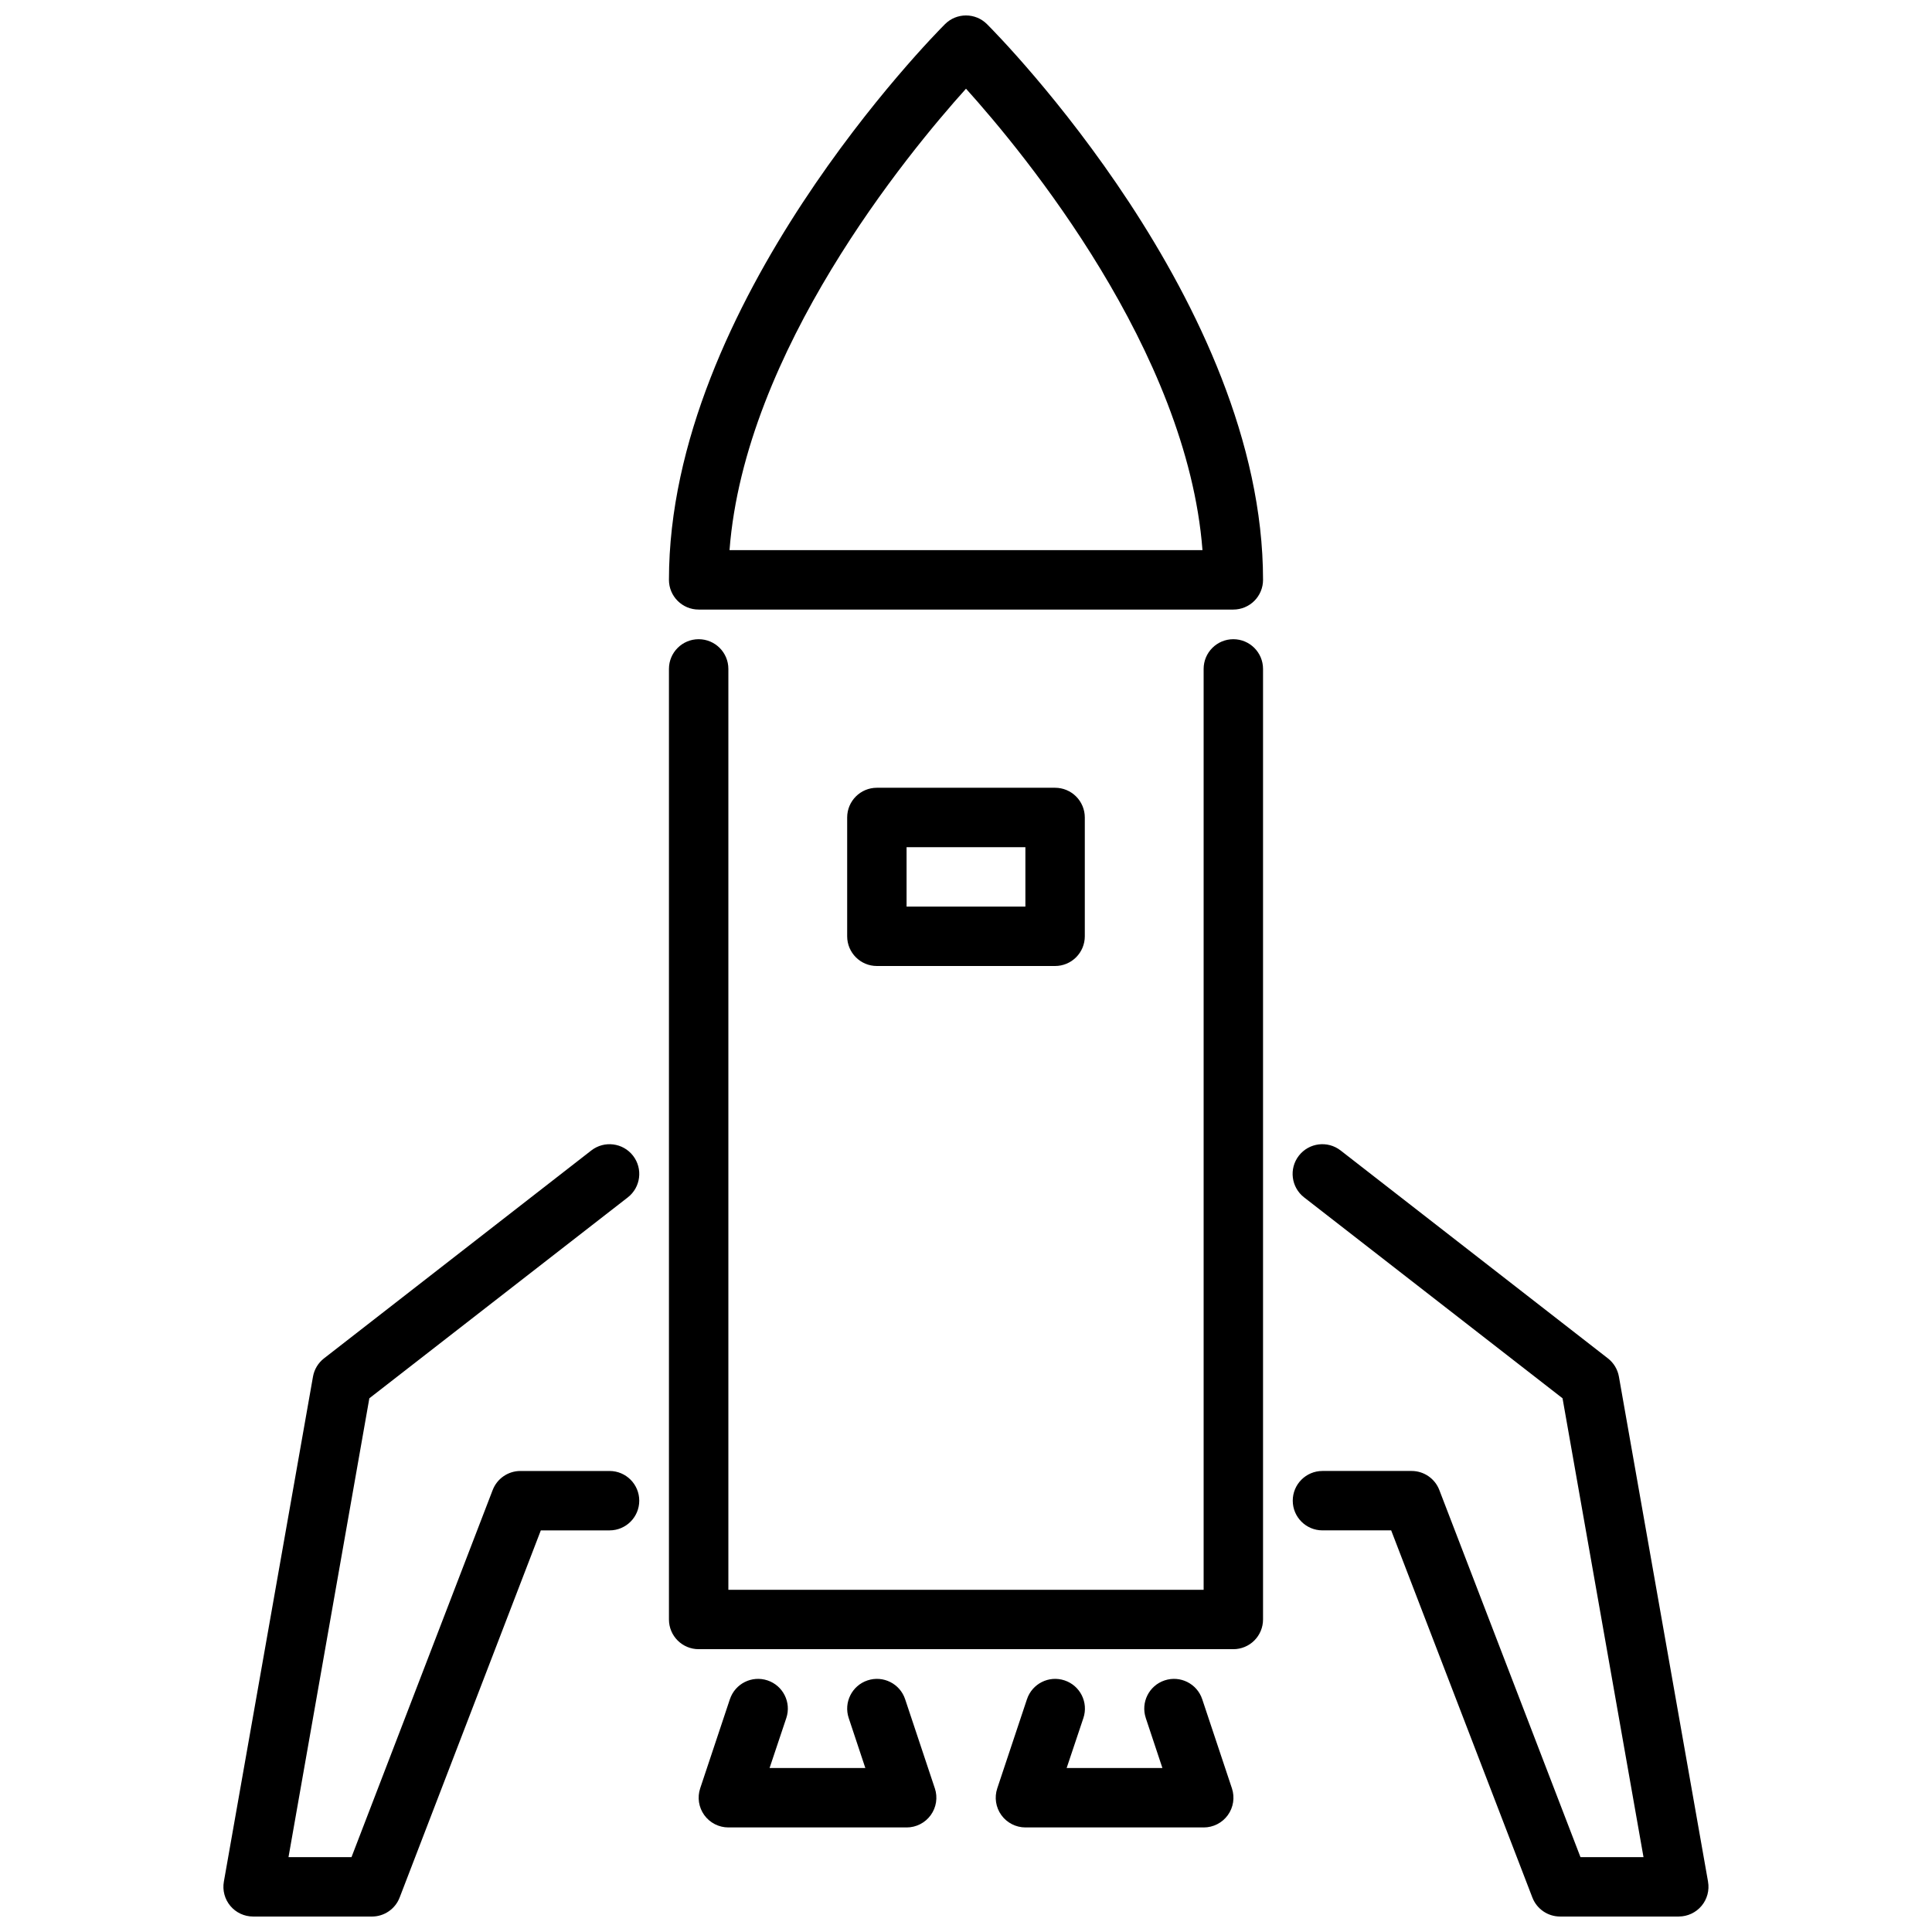 <?xml version="1.0" encoding="UTF-8"?>
<!-- Uploaded to: ICON Repo, www.svgrepo.com, Generator: ICON Repo Mixer Tools -->
<svg width="800px" height="800px" version="1.1" viewBox="144 144 512 512" xmlns="http://www.w3.org/2000/svg">
 <defs>
  <clipPath id="c">
   <path d="m486 447h111v204.9h-111z"/>
  </clipPath>
  <clipPath id="b">
   <path d="m203 447h111v204.9h-111z"/>
  </clipPath>
  <clipPath id="a">
   <path d="m321 148.09h158v157.91h-158z"/>
  </clipPath>
 </defs>
 <path d="m470.85 581.05h-141.7c-4.348 0-7.871-3.523-7.871-7.871v-251.91c0-4.348 3.523-7.871 7.871-7.871 4.348 0 7.875 3.523 7.875 7.871v244.04h125.95v-244.04c0-4.348 3.523-7.871 7.871-7.871s7.871 3.523 7.871 7.871v251.91c0 2.086-0.828 4.09-2.305 5.566-1.477 1.477-3.481 2.305-5.566 2.305z"/>
 <g clip-path="url(#c)">
  <path d="m588.93 651.9h-31.488c-3.258 0.004-6.18-2.004-7.352-5.047l-37.414-97.289h-18.211c-4.348 0-7.871-3.523-7.871-7.871 0-4.348 3.523-7.871 7.871-7.871h23.617c3.262-0.004 6.184 2.004 7.352 5.043l37.41 97.293h16.703l-21.457-121.6-68.488-53.238c-3.434-2.668-4.055-7.617-1.387-11.051 2.672-3.434 7.621-4.055 11.055-1.387l70.848 55.105c1.539 1.199 2.574 2.926 2.914 4.848l23.617 133.82h-0.004c0.406 2.285-0.219 4.633-1.707 6.414-1.488 1.785-3.688 2.816-6.008 2.828z"/>
 </g>
 <g clip-path="url(#b)">
  <path d="m242.56 651.9h-31.488c-2.328 0-4.535-1.031-6.027-2.812-1.496-1.785-2.125-4.137-1.719-6.43l23.617-133.82c0.336-1.922 1.371-3.648 2.91-4.848l70.848-55.105c3.438-2.668 8.383-2.047 11.055 1.387 2.668 3.434 2.047 8.383-1.387 11.051l-68.488 53.238-21.426 121.6h16.695l37.414-97.289 0.004-0.004c1.168-3.039 4.094-5.047 7.352-5.043h23.617c4.348 0 7.871 3.523 7.871 7.871 0 4.348-3.523 7.871-7.871 7.871h-18.215l-37.41 97.289c-1.168 3.043-4.094 5.051-7.352 5.047z"/>
 </g>
 <path d="m423.61 400h-47.23c-4.348 0-7.871-3.527-7.871-7.875v-31.488c0-4.348 3.523-7.871 7.871-7.871h47.23c2.09 0 4.09 0.832 5.566 2.305 1.477 1.477 2.309 3.481 2.309 5.566v31.488c0 2.09-0.832 4.09-2.309 5.566-1.477 1.477-3.477 2.309-5.566 2.309zm-39.359-15.742h31.488v-15.746h-31.488z"/>
 <path d="m384.25 628.29h-47.23c-2.531-0.004-4.902-1.219-6.383-3.273-1.477-2.051-1.879-4.688-1.082-7.09l7.871-23.617 0.004 0.004c1.371-4.133 5.832-6.367 9.965-4.992 4.129 1.375 6.363 5.836 4.988 9.965l-4.438 13.258h25.379l-4.41-13.258c-1.371-4.129 0.863-8.59 4.992-9.965s8.594 0.859 9.965 4.992l7.871 23.617 0.004-0.004c0.801 2.406 0.395 5.051-1.094 7.102-1.484 2.055-3.867 3.269-6.402 3.262z"/>
 <path d="m462.98 628.29h-47.234c-2.527-0.004-4.902-1.219-6.383-3.273-1.477-2.051-1.879-4.688-1.078-7.09l7.871-23.617v0.004c1.375-4.133 5.836-6.367 9.965-4.992 4.133 1.375 6.367 5.836 4.992 9.965l-4.441 13.258h25.379l-4.41-13.258h0.004c-1.375-4.129 0.859-8.59 4.992-9.965 4.129-1.375 8.59 0.859 9.965 4.992l7.871 23.617v-0.004c0.801 2.406 0.395 5.051-1.09 7.102-1.484 2.055-3.871 3.269-6.402 3.262z"/>
 <g clip-path="url(#a)">
  <path d="m470.85 305.54h-141.7c-4.348 0-7.871-3.523-7.871-7.871 0-73.266 70.164-144.28 73.156-147.27 3.074-3.07 8.055-3.07 11.129 0 2.992 2.984 73.156 74 73.156 147.27 0 2.086-0.828 4.09-2.305 5.566-1.477 1.473-3.481 2.305-5.566 2.305zm-133.52-15.746h125.34c-4.047-52.797-47.105-105.01-62.668-122.29-15.566 17.293-58.625 69.547-62.672 122.29z"/>
 </g>
</svg>